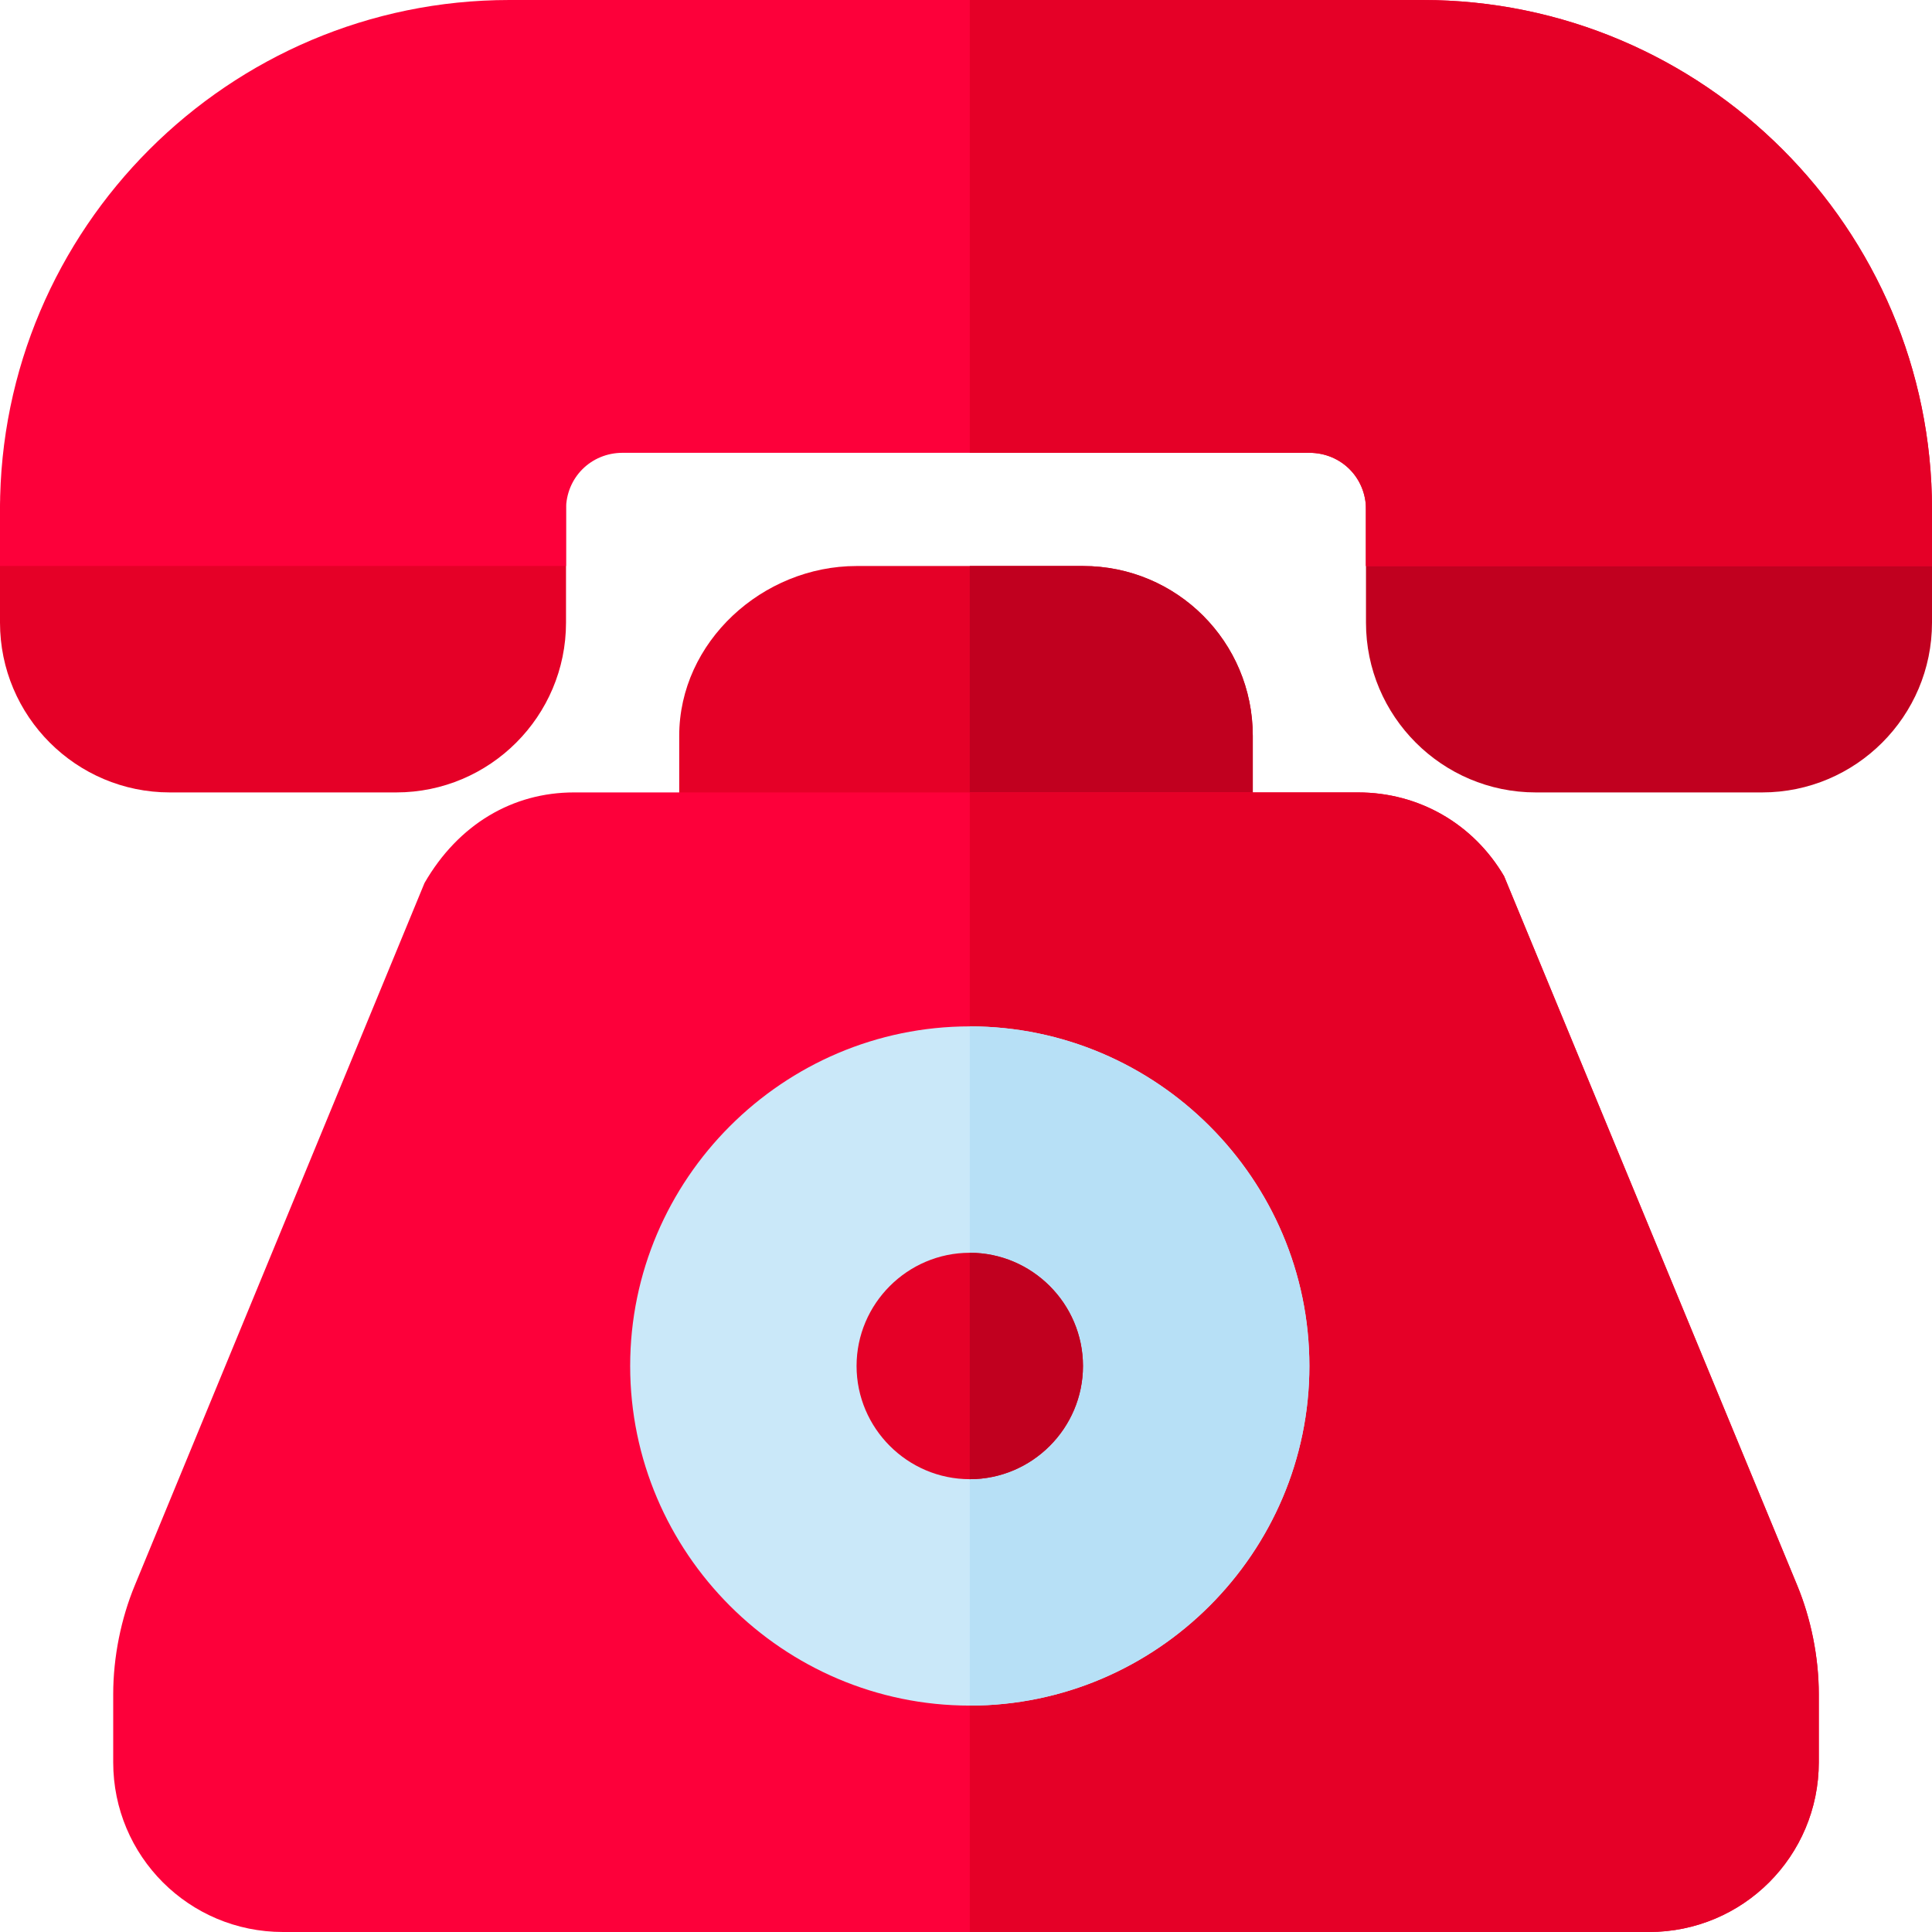 <?xml version="1.0" encoding="UTF-8"?> <svg xmlns="http://www.w3.org/2000/svg" xmlns:xlink="http://www.w3.org/1999/xlink" version="1.1" id="Capa_1" x="0px" y="0px" viewBox="0 0 512 512" style="enable-background:new 0 0 512 512;" xml:space="preserve"> <path style="fill:#E50027;" d="M287,150h-60c-24.902,0-47,20.099-47,45v30c0,8.399,6.599,15,15,15h122c8.401,0,15-6.601,15-15v-30 C332,170.099,311.902,150,287,150z"></path> <path style="fill:#C1001F;" d="M317,240h-60v-90h30c24.902,0,45,20.099,45,45v30C332,233.399,325.401,240,317,240z"></path> <path style="fill:#E50027;" d="M150,165c0,24.814-20.186,45-45,45H45c-24.814,0-45-20.186-45-45v-30c0-8.291,6.709-15,15-15h120 c8.291,0,15,6.709,15,15V165z"></path> <path style="fill:#C1001F;" d="M512,165c0,24.814-20.186,45-45,45h-60c-24.814,0-45-20.186-45-45v-30c0-8.291,6.709-15,15-15h120 c8.291,0,15,6.709,15,15V165z"></path> <path style="fill:#FD003A;" d="M476.302,420.2l-77.703-188c-8.101-13.801-22.5-22.2-38.701-22.2H152.102 c-16.201,0-30.601,8.399-39.602,24L35.698,420.2C32.102,428.899,30,439.1,30,448.999V467c0,24.899,20.098,45,45,45h362 c24.902,0,45-20.101,45-45v-18.001C482,439.1,479.898,428.899,476.302,420.2z"></path> <path style="fill:#E50027;" d="M476.302,420.2c3.596,8.699,5.698,18.9,5.698,28.799V467c0,24.899-20.098,45-45,45H257V210h102.898 c16.201,0,30.601,8.399,38.701,22.2L476.302,420.2z"></path> <path style="fill:#FD003A;" d="M377,0H135C60.601,0,0,60.599,0,135v15h150v-15c0-8.401,6.599-15,15-15h182c8.401,0,15,6.599,15,15 v15h150v-15C512,60.599,451.399,0,377,0z"></path> <path style="fill:#E50027;" d="M512,135v15H362v-15c0-8.401-6.599-15-15-15h-90V0h120C451.399,0,512,60.599,512,135z"></path> <path style="fill:#CAE8F9;" d="M257,272c-49.501,0-90,40.499-90,90c0,49.499,40.499,90,90,90s90-40.501,90-90 C347,312.499,306.501,272,257,272z"></path> <path style="fill:#B7E0F6;" d="M347,362c0,49.499-40.499,90-90,90V272C306.501,272,347,312.499,347,362z"></path> <path style="fill:#E50027;" d="M257,332c-16.501,0-30,13.5-30,30s13.499,30,30,30s30-13.5,30-30S273.501,332,257,332z"></path> <path style="fill:#C1001F;" d="M287,362c0,16.5-13.499,30-30,30v-60C273.501,332,287,345.5,287,362z"></path> <g> </g> <g> </g> <g> </g> <g> </g> <g> </g> <g> </g> <g> </g> <g> </g> <g> </g> <g> </g> <g> </g> <g> </g> <g> </g> <g> </g> <g> </g> </svg> 